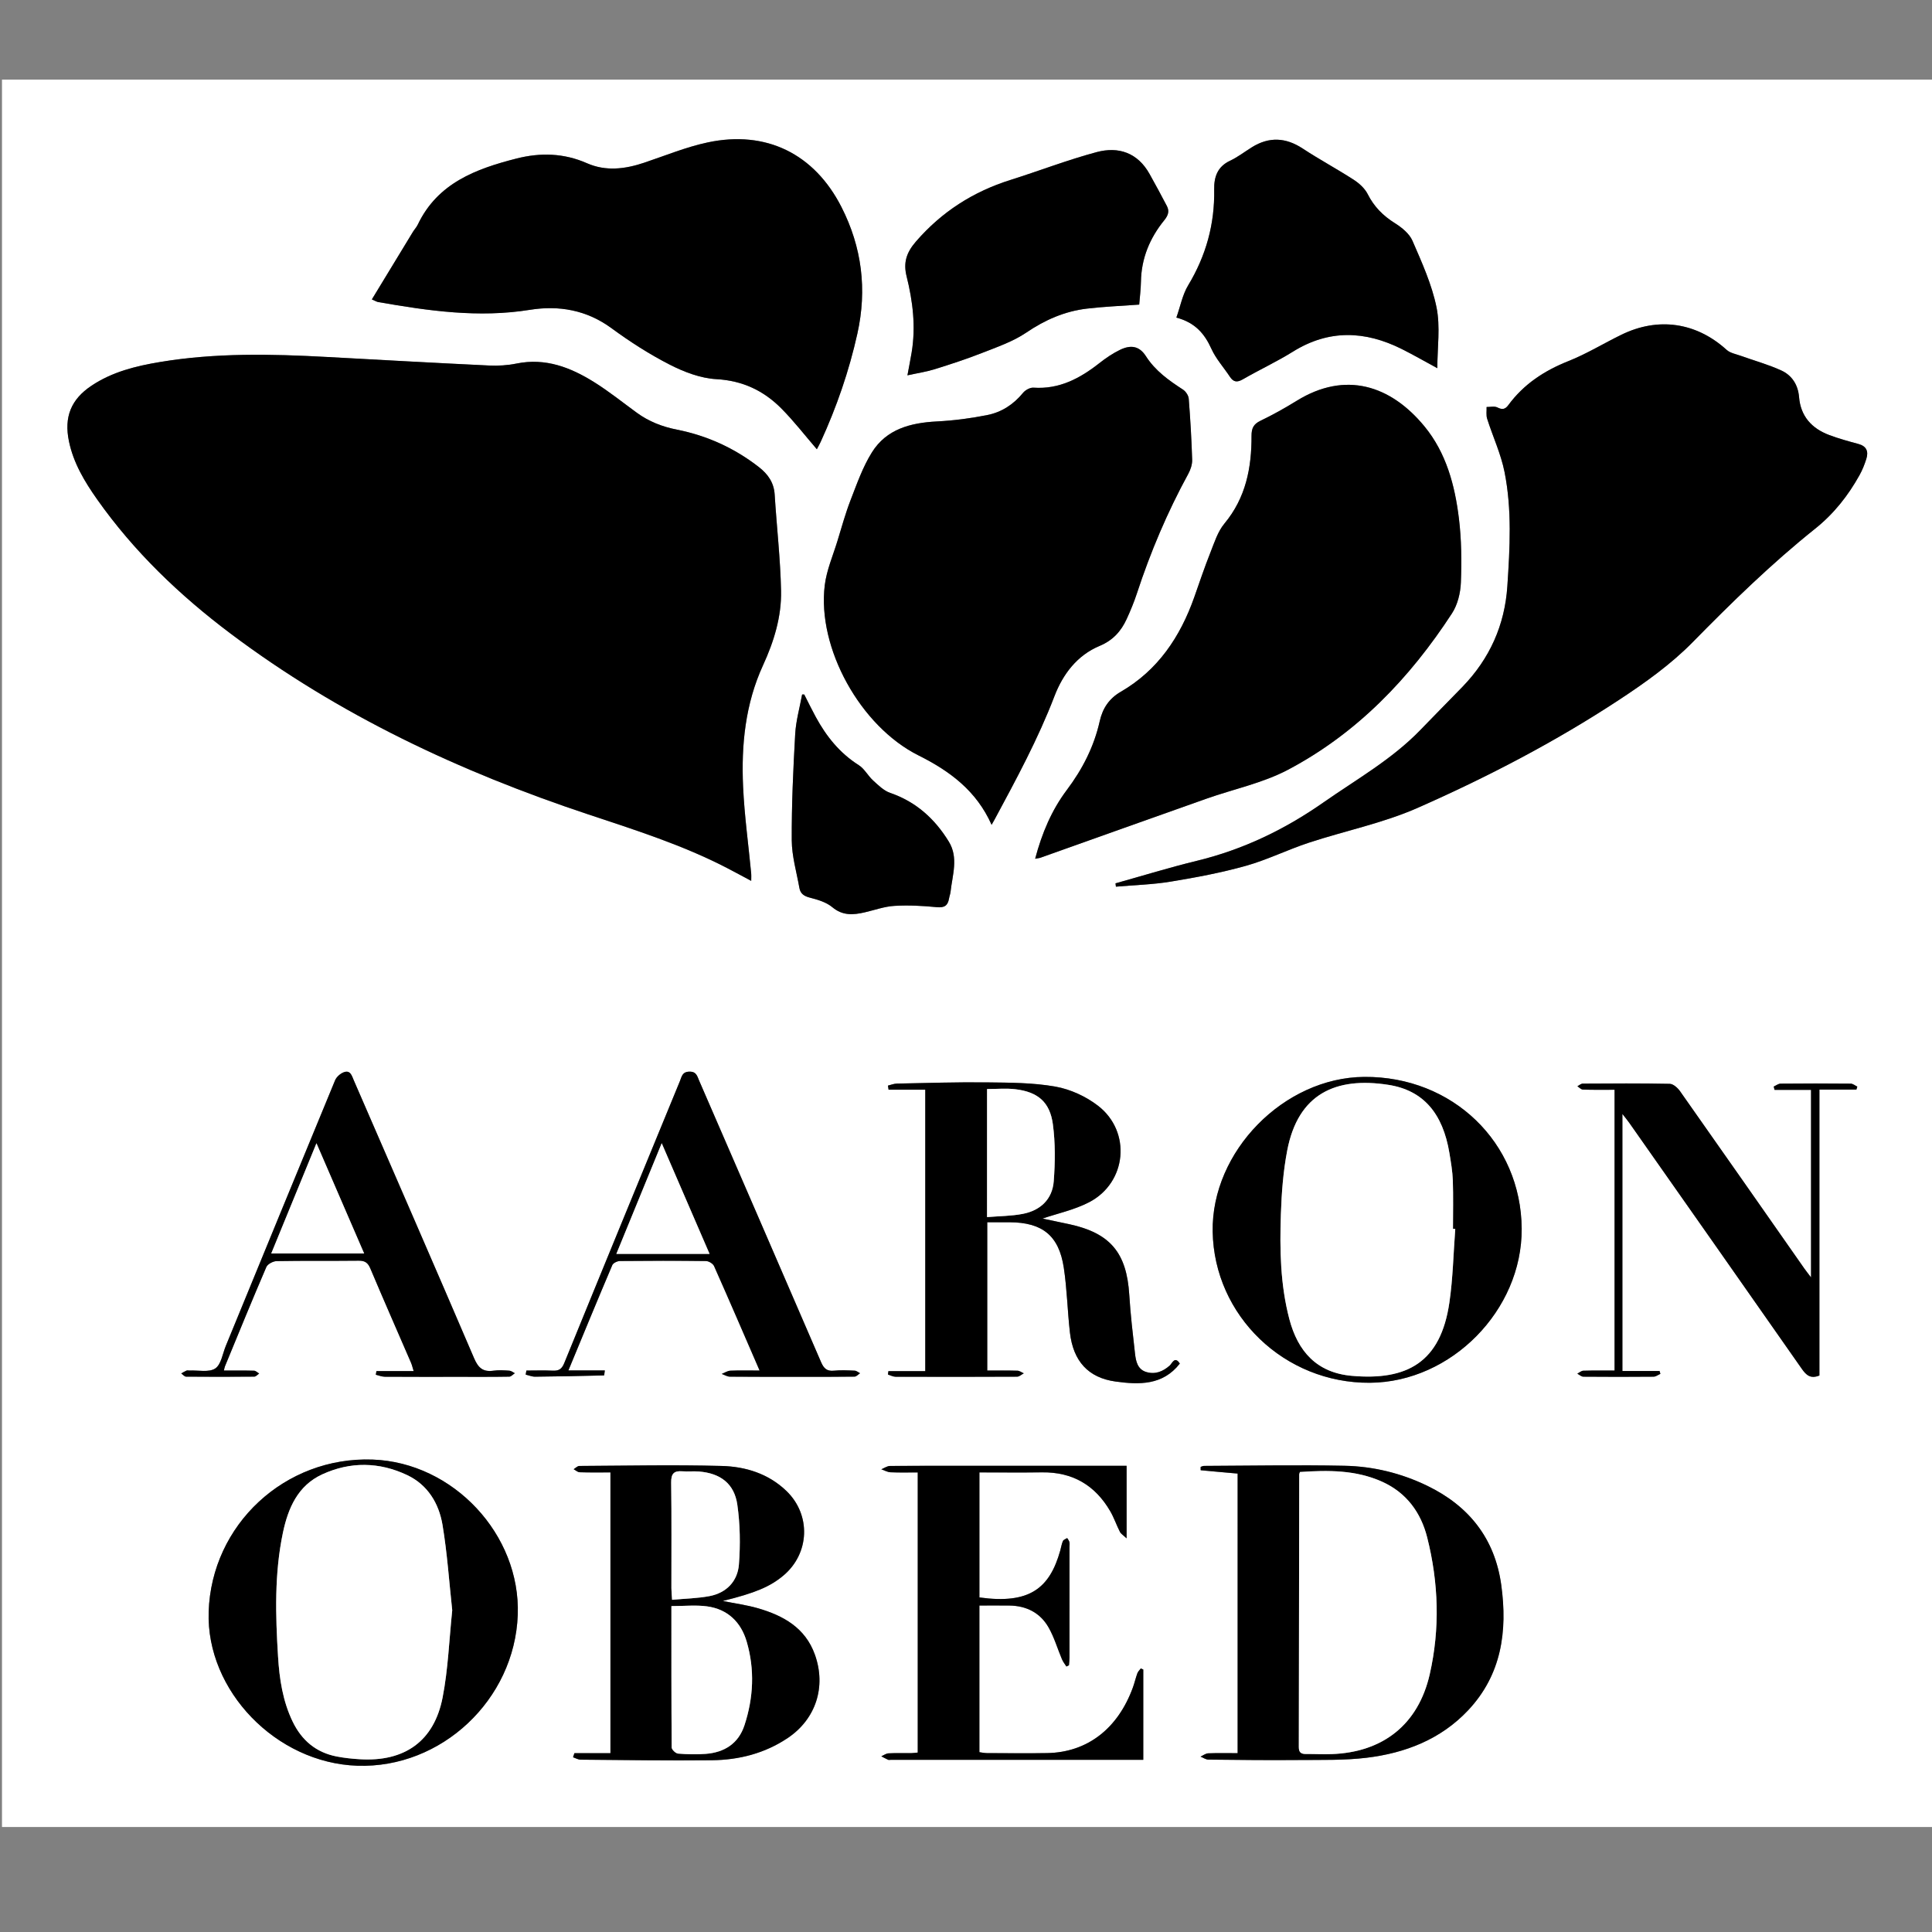 <?xml version="1.0" encoding="utf-8"?>
<!-- Generator: Adobe Illustrator 16.0.0, SVG Export Plug-In . SVG Version: 6.00 Build 0)  -->
<!DOCTYPE svg PUBLIC "-//W3C//DTD SVG 1.1//EN" "http://www.w3.org/Graphics/SVG/1.1/DTD/svg11.dtd">
<svg version="1.1" id="Layer_1" xmlns="http://www.w3.org/2000/svg" xmlns:xlink="http://www.w3.org/1999/xlink" x="0px" y="0px"
	 width="100px" height="100px" viewBox="0 0 100 100" enable-background="new 0 0 100 100" xml:space="preserve">
<rect x="0" y="0" width="100" height="100" fill="#808080" stroke="none"/>
<g>
	<g>
		<path fill-rule="evenodd" clip-rule="evenodd" fill="#FFFFFF" d="M0.103,94.566c0-30.144,0-60.287,0-90.447
			c33.356,0,66.712,0,100.085,0c0,30.132,0,60.281,0,90.447C66.849,94.566,33.493,94.566,0.103,94.566z M38.883,45.594
			c0-0.171,0.009-0.285-0.001-0.396c-0.143-1.491-0.35-2.979-0.418-4.475c-0.099-2.16,0.111-4.285,1.034-6.292
			c0.559-1.216,0.958-2.506,0.931-3.848c-0.035-1.664-0.228-3.324-0.331-4.987c-0.039-0.619-0.353-1.056-0.811-1.413
			c-1.258-0.982-2.684-1.631-4.236-1.94c-0.777-0.155-1.463-0.421-2.092-0.88c-0.729-0.533-1.437-1.101-2.201-1.579
			c-1.222-0.765-2.521-1.27-4.02-0.965c-0.463,0.094-0.952,0.124-1.425,0.102c-2.791-0.134-5.58-0.289-8.369-0.441
			c-2.897-0.159-5.792-0.221-8.668,0.261c-1.249,0.209-2.473,0.511-3.545,1.229c-1.058,0.709-1.419,1.62-1.162,2.868
			c0.232,1.128,0.811,2.091,1.461,3.013c1.906,2.701,4.265,4.959,6.896,6.938c5.615,4.224,11.889,7.16,18.522,9.365
			c2.441,0.812,4.891,1.588,7.184,2.776C38.033,45.137,38.433,45.354,38.883,45.594z M57.738,45.722
			c0.007,0.057,0.015,0.114,0.021,0.172c0.949-0.083,1.908-0.108,2.845-0.263c1.306-0.215,2.613-0.46,3.885-0.817
			c1.108-0.311,2.154-0.833,3.25-1.194c1.874-0.617,3.839-1.013,5.633-1.803c3.614-1.594,7.127-3.421,10.435-5.596
			c1.346-0.885,2.687-1.844,3.809-2.986c2.022-2.06,4.081-4.069,6.334-5.869c0.97-0.775,1.703-1.706,2.296-2.77
			c0.148-0.266,0.264-0.555,0.354-0.845c0.12-0.381,0.015-0.658-0.415-0.773c-0.508-0.137-1.019-0.277-1.511-0.463
			c-0.901-0.34-1.475-0.971-1.556-1.963c-0.053-0.64-0.371-1.126-0.922-1.378c-0.675-0.309-1.399-0.507-2.101-0.759
			c-0.248-0.089-0.542-0.139-0.726-0.306c-1.563-1.419-3.531-1.719-5.448-0.783c-0.918,0.448-1.797,0.989-2.743,1.365
			c-1.25,0.497-2.314,1.195-3.112,2.282c-0.156,0.213-0.311,0.245-0.561,0.117c-0.151-0.077-0.371-0.021-0.561-0.024
			c0.008,0.204-0.029,0.421,0.029,0.608c0.293,0.922,0.713,1.815,0.9,2.755c0.39,1.952,0.277,3.936,0.146,5.91
			c-0.134,2.018-0.916,3.755-2.321,5.209c-0.723,0.747-1.457,1.483-2.178,2.232c-1.472,1.526-3.308,2.557-5.023,3.756
			c-2.009,1.405-4.159,2.438-6.543,3.018C60.539,44.898,59.144,45.33,57.738,45.722z M51.325,42.692
			c0.075-0.134,0.117-0.208,0.158-0.282c1.12-2.083,2.246-4.16,3.096-6.38c0.433-1.13,1.17-2.112,2.335-2.598
			c0.69-0.288,1.113-0.762,1.404-1.397c0.198-0.433,0.381-0.875,0.529-1.327c0.703-2.141,1.577-4.206,2.658-6.184
			c0.118-0.217,0.208-0.486,0.2-0.728c-0.032-1.054-0.094-2.107-0.177-3.159c-0.013-0.167-0.154-0.379-0.299-0.473
			c-0.733-0.475-1.428-0.966-1.917-1.728c-0.335-0.522-0.771-0.604-1.341-0.329c-0.379,0.184-0.736,0.427-1.068,0.688
			c-1.005,0.79-2.076,1.361-3.412,1.27c-0.178-0.012-0.423,0.125-0.542,0.271c-0.486,0.593-1.103,0.996-1.832,1.143
			c-0.864,0.174-1.747,0.289-2.627,0.334c-1.358,0.071-2.606,0.392-3.361,1.601c-0.471,0.753-0.773,1.618-1.097,2.453
			c-0.271,0.696-0.469,1.42-0.688,2.136c-0.232,0.759-0.559,1.508-0.655,2.285c-0.403,3.259,1.849,7.315,4.857,8.814
			C49.159,39.907,50.543,40.931,51.325,42.692z M53.579,44.449c0.155-0.028,0.207-0.031,0.255-0.047
			c2.868-1.02,5.735-2.045,8.606-3.06c1.411-0.499,2.918-0.809,4.226-1.499c3.572-1.887,6.3-4.734,8.489-8.096
			c0.291-0.447,0.439-1.054,0.46-1.595c0.043-1.102,0.032-2.218-0.101-3.311c-0.209-1.722-0.658-3.405-1.786-4.774
			c-1.751-2.126-4.089-2.877-6.605-1.326c-0.608,0.375-1.234,0.727-1.878,1.036c-0.363,0.174-0.467,0.389-0.466,0.782
			c0.006,1.652-0.294,3.206-1.401,4.538c-0.348,0.417-0.524,0.987-0.73,1.507c-0.302,0.759-0.562,1.534-0.833,2.305
			c-0.726,2.054-1.879,3.781-3.804,4.897c-0.608,0.353-0.94,0.862-1.09,1.524c-0.296,1.318-0.894,2.485-1.706,3.564
			C54.433,41.935,53.932,43.12,53.579,44.449z M19.247,15.498c0.193,0.083,0.252,0.122,0.316,0.133
			c2.604,0.457,5.203,0.833,7.865,0.404c1.495-0.241,2.933,0.005,4.221,0.95c0.957,0.702,1.966,1.352,3.021,1.89
			c0.743,0.379,1.592,0.703,2.411,0.749c1.355,0.076,2.441,0.592,3.356,1.511c0.657,0.66,1.229,1.404,1.843,2.116
			c0.047-0.091,0.131-0.235,0.201-0.387c0.825-1.801,1.467-3.663,1.897-5.598c0.508-2.285,0.234-4.473-0.825-6.553
			c-1.403-2.753-3.896-3.986-6.921-3.343c-1.124,0.239-2.204,0.688-3.3,1.054c-0.982,0.329-1.98,0.451-2.946,0.025
			c-1.199-0.529-2.416-0.559-3.648-0.246c-2.101,0.535-4.086,1.267-5.113,3.42c-0.065,0.137-0.176,0.251-0.255,0.382
			C20.672,13.15,19.977,14.296,19.247,15.498z M74.396,19.058c0-1.066,0.162-2.146-0.042-3.152
			c-0.241-1.186-0.759-2.324-1.245-3.445c-0.16-0.37-0.553-0.688-0.913-0.913c-0.612-0.384-1.077-0.853-1.405-1.503
			c-0.149-0.295-0.438-0.557-0.723-0.742c-0.867-0.561-1.781-1.05-2.644-1.618c-0.868-0.57-1.731-0.622-2.625-0.066
			c-0.376,0.234-0.731,0.511-1.129,0.698c-0.655,0.307-0.836,0.838-0.824,1.493c0.032,1.783-0.421,3.422-1.346,4.955
			c-0.295,0.489-0.404,1.089-0.611,1.672c0.979,0.261,1.461,0.839,1.813,1.616c0.234,0.518,0.636,0.96,0.954,1.442
			c0.184,0.279,0.37,0.312,0.673,0.137c0.854-0.493,1.755-0.91,2.591-1.431c1.863-1.161,3.735-1.086,5.635-0.137
			C73.173,18.375,73.772,18.721,74.396,19.058z M58.965,15.766c0.03-0.38,0.083-0.783,0.09-1.186c0.02-1.209,0.459-2.26,1.207-3.181
			c0.203-0.25,0.274-0.468,0.136-0.735c-0.288-0.557-0.59-1.107-0.895-1.656c-0.612-1.102-1.608-1.439-2.742-1.135
			c-1.507,0.404-2.969,0.971-4.459,1.44c-1.931,0.608-3.556,1.646-4.893,3.188c-0.495,0.571-0.66,1.093-0.484,1.799
			c0.324,1.297,0.483,2.611,0.261,3.947c-0.06,0.359-0.132,0.717-0.217,1.179c0.519-0.114,0.971-0.18,1.402-0.314
			c0.826-0.258,1.651-0.525,2.456-0.843c0.783-0.309,1.605-0.588,2.292-1.054c0.972-0.66,1.992-1.107,3.144-1.242
			C57.139,15.87,58.023,15.835,58.965,15.766z M61.067,70.579c-0.261-0.412-0.399-0.008-0.521,0.099
			c-0.36,0.32-0.762,0.475-1.222,0.334c-0.445-0.137-0.531-0.554-0.576-0.945c-0.115-1.015-0.234-2.031-0.298-3.051
			c-0.136-2.172-0.978-3.187-3.091-3.649c-0.504-0.11-1.011-0.213-1.4-0.295c0.764-0.261,1.646-0.446,2.416-0.847
			c1.948-1.013,2.199-3.65,0.457-4.993c-0.624-0.481-1.428-0.852-2.2-0.989c-1.163-0.207-2.369-0.206-3.559-0.22
			c-1.55-0.018-3.102,0.033-4.653,0.063c-0.154,0.003-0.308,0.067-0.461,0.104c0.011,0.071,0.022,0.142,0.033,0.212
			c0.633,0,1.266,0,1.899,0c0,4.88,0,9.684,0,14.568c-0.652,0-1.28,0-1.908,0c-0.008,0.058-0.016,0.116-0.024,0.174
			c0.13,0.04,0.261,0.114,0.392,0.115c2.098,0.007,4.195,0.008,6.294-0.003c0.115-0.001,0.23-0.113,0.346-0.174
			c-0.11-0.047-0.219-0.133-0.329-0.136c-0.522-0.015-1.045-0.007-1.563-0.007c0-2.594,0-5.123,0-7.677
			c0.415,0,0.788-0.001,1.162,0.001c1.689,0.008,2.548,0.688,2.8,2.352c0.168,1.108,0.19,2.238,0.317,3.354
			c0.169,1.476,0.942,2.345,2.368,2.539C58.956,71.674,60.184,71.714,61.067,70.579z M64.06,90.744
			c-0.538,0-1.031-0.012-1.523,0.009c-0.135,0.006-0.266,0.11-0.398,0.171c0.137,0.054,0.273,0.154,0.411,0.155
			c1.568,0.017,3.137,0.033,4.706,0.02c1.157-0.01,2.324,0.022,3.469-0.115c2.006-0.241,3.846-0.951,5.265-2.458
			c1.73-1.84,2.045-4.091,1.716-6.483c-0.331-2.405-1.67-4.091-3.829-5.137c-1.351-0.654-2.8-1.008-4.291-1.037
			c-2.42-0.049-4.842-0.002-7.263,0.007c-0.059,0-0.118,0.033-0.176,0.05c0,0.08-0.004,0.173,0.001,0.174
			c0.627,0.061,1.254,0.115,1.913,0.173C64.06,81.066,64.06,85.867,64.06,90.744z M29.731,90.745
			c-0.022,0.07-0.045,0.141-0.067,0.211c0.131,0.044,0.261,0.124,0.393,0.125c2.267,0.019,4.534,0.054,6.8,0.029
			c1.4-0.016,2.736-0.357,3.917-1.149c1.459-0.979,2.001-2.652,1.409-4.313c-0.498-1.399-1.643-2.029-2.965-2.409
			c-0.568-0.163-1.16-0.242-1.805-0.372c1.681-0.414,2.452-0.74,3.139-1.317c1.36-1.143,1.439-3.139,0.158-4.375
			c-0.933-0.901-2.123-1.266-3.359-1.297c-2.452-0.064-4.908-0.014-7.361,0c-0.099,0.001-0.197,0.11-0.295,0.168
			c0.103,0.056,0.204,0.155,0.309,0.158c0.524,0.017,1.048,0.008,1.595,0.008c0,4.868,0,9.682,0,14.534
			C30.952,90.745,30.341,90.745,29.731,90.745z M78.762,63.597c-0.028-4.466-3.58-7.89-8.148-7.857
			c-4.164,0.03-7.918,3.862-7.846,8.01c0.074,4.354,3.714,7.853,8.139,7.822C75.117,71.542,78.789,67.814,78.762,63.597z
			 M10.8,83.429c-0.131,4.079,3.487,7.824,7.694,7.965c4.356,0.146,8.143-3.413,8.305-7.804c0.153-4.161-3.336-7.895-7.516-8.043
			C14.744,75.386,10.945,78.915,10.8,83.429z M59.176,86.414c-0.044-0.019-0.087-0.037-0.13-0.055
			c-0.061,0.083-0.144,0.159-0.178,0.252c-0.088,0.24-0.144,0.49-0.23,0.73c-0.779,2.142-2.369,3.365-4.441,3.399
			c-1.04,0.018-2.081,0.005-3.121,0.001c-0.128-0.001-0.256-0.03-0.384-0.047c0-2.539,0-5.04,0-7.592
			c0.531,0,1.038-0.005,1.545,0.001c0.887,0.01,1.605,0.373,2.041,1.142c0.29,0.512,0.457,1.094,0.688,1.64
			c0.057,0.134,0.152,0.25,0.23,0.374c0.044-0.022,0.088-0.044,0.132-0.065c0.01-0.132,0.027-0.265,0.027-0.396
			c0.002-1.91,0.001-3.82,0.001-5.731c0-0.085,0.015-0.174-0.006-0.254c-0.019-0.072-0.074-0.136-0.114-0.203
			c-0.076,0.051-0.189,0.084-0.221,0.154c-0.067,0.154-0.091,0.327-0.137,0.49c-0.548,1.954-1.586,2.791-4.185,2.43
			c0-2.14,0-4.281,0-6.472c1.1,0,2.17,0.012,3.241-0.003c1.581-0.022,2.751,0.666,3.535,2.019c0.194,0.337,0.319,0.713,0.497,1.061
			c0.057,0.108,0.183,0.182,0.345,0.336c0-1.33,0-2.517,0-3.755c-0.21,0-0.395,0-0.578,0c-2.456,0-4.912,0-7.368,0
			c-1.433,0-2.866-0.005-4.298,0.008c-0.151,0.002-0.301,0.112-0.452,0.172c0.158,0.055,0.314,0.148,0.474,0.155
			c0.468,0.021,0.939,0.008,1.412,0.008c0,4.884,0,9.684,0,14.5c-0.137,0.013-0.237,0.029-0.336,0.03
			c-0.392,0.004-0.785-0.011-1.177,0.01c-0.126,0.007-0.249,0.1-0.373,0.153c0.116,0.061,0.229,0.126,0.349,0.179
			c0.043,0.019,0.101,0.003,0.152,0.003c4.179,0,8.357,0,12.537,0c0.165,0,0.33,0,0.521,0
			C59.176,89.492,59.176,87.953,59.176,86.414z M83.975,70.963c0-4.458,0-8.828,0-13.306c0.16,0.205,0.264,0.328,0.356,0.46
			c2.978,4.24,5.957,8.479,8.926,12.727c0.229,0.326,0.452,0.541,0.916,0.352c0-4.903,0-9.824,0-14.798c0.669,0,1.292,0,1.914,0
			c0.016-0.052,0.031-0.104,0.047-0.155c-0.112-0.054-0.225-0.152-0.338-0.153c-1.211-0.012-2.422-0.012-3.633,0
			c-0.119,0.001-0.236,0.097-0.354,0.149c0.014,0.058,0.027,0.115,0.041,0.173c0.635,0,1.271,0,1.89,0c0,3.253,0,6.431,0,9.707
			c-0.159-0.21-0.262-0.337-0.355-0.471c-2.141-3.059-4.277-6.119-6.428-9.17c-0.121-0.171-0.348-0.375-0.529-0.379
			c-1.5-0.03-3.002-0.02-4.503-0.011c-0.093,0-0.187,0.089-0.279,0.136c0.096,0.061,0.189,0.17,0.287,0.173
			c0.541,0.018,1.082,0.009,1.638,0.009c0,4.871,0,9.687,0,14.534c-0.563,0-1.091-0.008-1.617,0.008
			c-0.105,0.003-0.208,0.1-0.312,0.153c0.104,0.055,0.209,0.155,0.314,0.156c1.211,0.011,2.422,0.011,3.633,0
			c0.118-0.001,0.235-0.095,0.353-0.146c-0.014-0.05-0.027-0.1-0.041-0.148C85.275,70.963,84.652,70.963,83.975,70.963z
			 M11.589,70.94c0.023-0.096,0.03-0.162,0.054-0.221c0.708-1.716,1.408-3.435,2.142-5.14c0.066-0.154,0.35-0.303,0.535-0.307
			c1.415-0.025,2.831-0.005,4.247-0.021c0.323-0.004,0.477,0.108,0.602,0.405c0.688,1.631,1.402,3.251,2.104,4.876
			c0.051,0.117,0.078,0.245,0.137,0.433c-0.682,0-1.304,0-1.926,0c-0.011,0.063-0.022,0.126-0.033,0.188
			c0.154,0.036,0.307,0.103,0.461,0.104c1.279,0.009,2.559,0.005,3.837,0.005c0.87,0,1.74,0.006,2.61-0.009
			c0.097-0.001,0.192-0.115,0.288-0.177c-0.093-0.046-0.185-0.125-0.281-0.132c-0.272-0.019-0.55-0.039-0.817,0
			c-0.536,0.078-0.791-0.13-1.008-0.638c-2.057-4.805-4.147-9.595-6.229-14.389c-0.1-0.23-0.171-0.543-0.511-0.422
			c-0.182,0.065-0.385,0.243-0.458,0.419c-1.894,4.578-3.772,9.162-5.655,13.744c-0.167,0.408-0.242,0.971-0.55,1.173
			c-0.327,0.215-0.88,0.085-1.335,0.105c-0.051,0.002-0.109-0.015-0.152,0.004C9.557,70.982,9.47,71.04,9.38,71.09
			c0.083,0.058,0.167,0.165,0.251,0.166c1.177,0.011,2.354,0.01,3.53-0.001c0.085-0.001,0.169-0.104,0.253-0.161
			c-0.088-0.051-0.176-0.145-0.266-0.146C12.639,70.933,12.129,70.94,11.589,70.94z M39.317,70.939c-0.563,0-1.04-0.014-1.516,0.008
			c-0.151,0.008-0.297,0.109-0.446,0.168c0.143,0.05,0.284,0.141,0.427,0.142c1.245,0.012,2.49,0.007,3.735,0.007
			c0.904,0,1.808,0.005,2.712-0.009c0.096-0.001,0.191-0.114,0.286-0.176c-0.092-0.046-0.182-0.129-0.276-0.133
			c-0.357-0.016-0.719-0.036-1.073,0.001c-0.374,0.04-0.532-0.125-0.671-0.447c-2.097-4.861-4.205-9.718-6.313-14.574
			c-0.097-0.224-0.136-0.466-0.504-0.457c-0.369,0.01-0.393,0.258-0.485,0.483c-2,4.865-4.003,9.728-5.988,14.599
			c-0.128,0.315-0.282,0.408-0.594,0.395c-0.455-0.021-0.911-0.006-1.366-0.006c-0.013,0.07-0.025,0.14-0.038,0.21
			c0.164,0.038,0.328,0.11,0.491,0.108c1.189-0.011,2.377-0.037,3.566-0.066c0.011-0.001,0.019-0.12,0.04-0.259
			c-0.623,0-1.219,0-1.885,0c0.778-1.879,1.515-3.67,2.273-5.453c0.047-0.109,0.261-0.208,0.397-0.21
			c1.484-0.015,2.968-0.017,4.451,0.002c0.144,0.002,0.361,0.132,0.417,0.258C37.746,67.3,38.511,69.08,39.317,70.939z
			 M41.627,35.946c-0.037,0-0.073,0.001-0.109,0.001c-0.124,0.682-0.32,1.359-0.358,2.045c-0.103,1.833-0.188,3.671-0.178,5.506
			c0.005,0.821,0.25,1.642,0.395,2.461c0.053,0.298,0.24,0.426,0.547,0.504c0.405,0.103,0.848,0.235,1.158,0.494
			c0.536,0.448,1.083,0.403,1.677,0.266c0.512-0.118,1.021-0.305,1.539-0.335c0.727-0.043,1.464-0.004,2.189,0.067
			c0.397,0.039,0.573-0.082,0.635-0.447c0.02-0.118,0.066-0.231,0.079-0.349c0.095-0.87,0.42-1.763-0.089-2.595
			c-0.721-1.18-1.696-2.065-3.039-2.525c-0.327-0.112-0.609-0.393-0.876-0.636c-0.27-0.246-0.451-0.611-0.749-0.8
			c-0.984-0.624-1.676-1.487-2.221-2.489C42.017,36.73,41.826,36.336,41.627,35.946z"/>
		<path fill-rule="evenodd" clip-rule="evenodd" d="M38.883,45.594c-0.45-0.24-0.85-0.458-1.253-0.667
			c-2.293-1.188-4.742-1.964-7.184-2.776c-6.634-2.205-12.907-5.142-18.522-9.365c-2.63-1.979-4.989-4.236-6.896-6.938
			c-0.65-0.922-1.229-1.885-1.461-3.013c-0.257-1.248,0.104-2.159,1.162-2.868c1.072-0.719,2.296-1.021,3.545-1.229
			c2.876-0.481,5.771-0.419,8.668-0.261c2.79,0.153,5.579,0.308,8.369,0.441c0.473,0.022,0.962-0.007,1.425-0.102
			c1.498-0.305,2.798,0.2,4.02,0.965c0.764,0.478,1.471,1.046,2.201,1.579c0.629,0.459,1.315,0.726,2.092,0.88
			c1.553,0.309,2.979,0.958,4.236,1.94c0.458,0.357,0.772,0.794,0.811,1.413c0.104,1.663,0.296,3.324,0.331,4.987
			c0.028,1.342-0.372,2.632-0.931,3.848c-0.922,2.008-1.132,4.133-1.034,6.292c0.068,1.495,0.276,2.983,0.418,4.475
			C38.892,45.31,38.883,45.423,38.883,45.594z"/>
		<path fill-rule="evenodd" clip-rule="evenodd" d="M57.738,45.722c1.405-0.393,2.801-0.824,4.218-1.168
			c2.384-0.58,4.534-1.613,6.543-3.018c1.716-1.2,3.552-2.23,5.023-3.756c0.721-0.749,1.455-1.485,2.178-2.232
			c1.405-1.454,2.188-3.191,2.321-5.209c0.131-1.975,0.243-3.958-0.146-5.91c-0.188-0.94-0.607-1.833-0.9-2.755
			c-0.059-0.187-0.021-0.405-0.029-0.608c0.189,0.003,0.409-0.053,0.561,0.024c0.25,0.128,0.404,0.096,0.561-0.117
			c0.798-1.087,1.862-1.785,3.112-2.282c0.946-0.376,1.825-0.917,2.743-1.365c1.917-0.936,3.885-0.636,5.448,0.783
			c0.184,0.167,0.478,0.216,0.726,0.306c0.701,0.252,1.426,0.45,2.101,0.759c0.551,0.252,0.869,0.738,0.922,1.378
			c0.081,0.992,0.654,1.623,1.556,1.963c0.492,0.186,1.003,0.326,1.511,0.463c0.43,0.115,0.535,0.393,0.415,0.773
			c-0.091,0.291-0.206,0.58-0.354,0.845c-0.593,1.064-1.326,1.995-2.296,2.77c-2.253,1.8-4.312,3.81-6.334,5.869
			c-1.122,1.143-2.463,2.102-3.809,2.986c-3.308,2.175-6.82,4.002-10.435,5.596c-1.794,0.791-3.759,1.186-5.633,1.803
			c-1.096,0.361-2.142,0.883-3.25,1.194c-1.271,0.357-2.579,0.602-3.885,0.817c-0.937,0.155-1.896,0.18-2.845,0.263
			C57.753,45.836,57.745,45.779,57.738,45.722z"/>
		<path fill-rule="evenodd" clip-rule="evenodd" d="M51.325,42.692c-0.782-1.761-2.166-2.785-3.778-3.589
			c-3.008-1.5-5.26-5.555-4.857-8.814c0.096-0.777,0.423-1.526,0.655-2.285c0.219-0.715,0.417-1.439,0.688-2.136
			c0.324-0.835,0.626-1.7,1.097-2.453c0.755-1.209,2.003-1.53,3.361-1.601c0.88-0.046,1.763-0.161,2.627-0.334
			c0.729-0.147,1.346-0.549,1.832-1.143c0.119-0.146,0.364-0.283,0.542-0.271c1.336,0.092,2.407-0.48,3.412-1.27
			c0.332-0.261,0.689-0.505,1.068-0.688c0.57-0.276,1.006-0.194,1.341,0.329c0.489,0.761,1.184,1.252,1.917,1.728
			c0.145,0.094,0.286,0.305,0.299,0.473c0.083,1.051,0.145,2.105,0.177,3.159c0.008,0.242-0.082,0.511-0.2,0.728
			c-1.081,1.978-1.955,4.043-2.658,6.184c-0.148,0.452-0.331,0.895-0.529,1.327c-0.291,0.636-0.714,1.109-1.404,1.397
			c-1.165,0.486-1.902,1.468-2.335,2.598c-0.85,2.22-1.976,4.296-3.096,6.38C51.442,42.485,51.4,42.558,51.325,42.692z"/>
		<path fill-rule="evenodd" clip-rule="evenodd" d="M53.579,44.449c0.353-1.329,0.854-2.515,1.636-3.555
			c0.813-1.08,1.41-2.246,1.706-3.564c0.149-0.662,0.481-1.172,1.09-1.524c1.925-1.116,3.078-2.843,3.804-4.897
			c0.271-0.771,0.531-1.545,0.833-2.305c0.206-0.52,0.383-1.09,0.73-1.507c1.107-1.332,1.407-2.885,1.401-4.538
			c-0.001-0.393,0.103-0.607,0.466-0.782c0.644-0.309,1.27-0.661,1.878-1.036c2.517-1.551,4.854-0.801,6.605,1.326
			c1.128,1.369,1.577,3.052,1.786,4.774c0.133,1.093,0.144,2.209,0.101,3.311c-0.021,0.541-0.169,1.148-0.46,1.595
			c-2.189,3.362-4.917,6.209-8.489,8.096c-1.308,0.69-2.814,1-4.226,1.499c-2.871,1.015-5.738,2.04-8.606,3.06
			C53.786,44.418,53.734,44.421,53.579,44.449z"/>
		<path fill-rule="evenodd" clip-rule="evenodd" d="M19.247,15.498c0.73-1.202,1.425-2.347,2.123-3.491
			c0.08-0.131,0.19-0.245,0.255-0.382c1.027-2.153,3.013-2.885,5.113-3.42c1.232-0.313,2.449-0.283,3.648,0.246
			c0.966,0.425,1.963,0.304,2.946-0.025c1.096-0.367,2.176-0.815,3.3-1.054c3.024-0.644,5.518,0.589,6.921,3.343
			c1.06,2.08,1.333,4.268,0.825,6.553c-0.43,1.935-1.072,3.797-1.897,5.598c-0.069,0.152-0.153,0.296-0.201,0.387
			c-0.614-0.712-1.187-1.456-1.843-2.116c-0.915-0.919-2.001-1.436-3.356-1.511c-0.818-0.046-1.667-0.369-2.411-0.749
			c-1.055-0.539-2.064-1.188-3.021-1.89c-1.288-0.945-2.726-1.19-4.221-0.95c-2.662,0.428-5.26,0.052-7.865-0.404
			C19.5,15.619,19.44,15.58,19.247,15.498z"/>
		<path fill-rule="evenodd" clip-rule="evenodd" d="M74.396,19.058c-0.623-0.337-1.223-0.683-1.841-0.992
			c-1.899-0.949-3.771-1.024-5.635,0.137c-0.836,0.521-1.737,0.938-2.591,1.431c-0.303,0.175-0.489,0.142-0.673-0.137
			c-0.318-0.482-0.72-0.924-0.954-1.442c-0.353-0.777-0.835-1.355-1.813-1.616c0.207-0.583,0.316-1.183,0.611-1.672
			c0.925-1.533,1.378-3.172,1.346-4.955c-0.012-0.655,0.169-1.186,0.824-1.493c0.397-0.187,0.753-0.464,1.129-0.698
			c0.894-0.556,1.757-0.504,2.625,0.066c0.862,0.567,1.776,1.057,2.644,1.618c0.285,0.185,0.573,0.446,0.723,0.742
			c0.328,0.65,0.793,1.119,1.405,1.503c0.36,0.225,0.753,0.542,0.913,0.913c0.486,1.121,1.004,2.259,1.245,3.445
			C74.558,16.912,74.396,17.992,74.396,19.058z"/>
		<path fill-rule="evenodd" clip-rule="evenodd" d="M58.965,15.766c-0.941,0.07-1.826,0.104-2.702,0.208
			c-1.151,0.135-2.172,0.583-3.144,1.242c-0.687,0.466-1.509,0.746-2.292,1.054c-0.805,0.317-1.63,0.585-2.456,0.843
			c-0.431,0.134-0.883,0.2-1.402,0.314c0.085-0.461,0.157-0.819,0.217-1.179c0.222-1.336,0.063-2.65-0.261-3.947
			c-0.176-0.706-0.011-1.228,0.484-1.799c1.337-1.542,2.961-2.58,4.893-3.188c1.49-0.47,2.952-1.036,4.459-1.44
			c1.134-0.305,2.13,0.033,2.742,1.135c0.305,0.548,0.606,1.099,0.895,1.656c0.139,0.267,0.067,0.485-0.136,0.735
			c-0.748,0.921-1.188,1.972-1.207,3.181C59.048,14.983,58.995,15.386,58.965,15.766z"/>
		<path fill-rule="evenodd" clip-rule="evenodd" d="M61.067,70.579c-0.884,1.135-2.111,1.095-3.32,0.93
			c-1.426-0.194-2.199-1.063-2.368-2.539c-0.127-1.116-0.149-2.246-0.317-3.354c-0.252-1.663-1.11-2.344-2.8-2.352
			c-0.374-0.002-0.747-0.001-1.162-0.001c0,2.554,0,5.083,0,7.677c0.518,0,1.04-0.008,1.563,0.007
			c0.11,0.003,0.219,0.089,0.329,0.136c-0.115,0.061-0.23,0.173-0.346,0.174c-2.099,0.011-4.196,0.01-6.294,0.003
			c-0.131-0.001-0.261-0.075-0.392-0.115c0.008-0.058,0.016-0.116,0.024-0.174c0.628,0,1.256,0,1.908,0c0-4.885,0-9.688,0-14.568
			c-0.633,0-1.266,0-1.899,0c-0.011-0.07-0.022-0.141-0.033-0.212c0.154-0.036,0.307-0.101,0.461-0.104
			c1.551-0.03,3.103-0.081,4.653-0.063c1.189,0.014,2.396,0.013,3.559,0.22c0.772,0.138,1.576,0.508,2.2,0.989
			c1.742,1.343,1.491,3.98-0.457,4.993c-0.771,0.4-1.652,0.586-2.416,0.847c0.39,0.082,0.896,0.185,1.4,0.295
			c2.113,0.463,2.955,1.478,3.091,3.649c0.063,1.02,0.183,2.036,0.298,3.051c0.045,0.392,0.131,0.809,0.576,0.945
			c0.46,0.141,0.861-0.014,1.222-0.334C60.668,70.571,60.807,70.167,61.067,70.579z M51.09,56.368c0,2.237,0,4.392,0,6.63
			c0.644-0.054,1.259-0.053,1.852-0.168c0.91-0.177,1.528-0.757,1.6-1.689c0.074-0.976,0.085-1.976-0.044-2.943
			c-0.154-1.159-0.783-1.682-1.944-1.819C52.085,56.322,51.605,56.368,51.09,56.368z"/>
		<path fill-rule="evenodd" clip-rule="evenodd" d="M64.06,90.744c0-4.877,0-9.678,0-14.473c-0.659-0.058-1.286-0.112-1.913-0.173
			c-0.005-0.001-0.001-0.094-0.001-0.174c0.058-0.017,0.117-0.05,0.176-0.05c2.421-0.009,4.843-0.056,7.263-0.007
			c1.491,0.029,2.94,0.383,4.291,1.037c2.159,1.046,3.498,2.731,3.829,5.137c0.329,2.393,0.015,4.644-1.716,6.483
			c-1.419,1.507-3.259,2.217-5.265,2.458c-1.145,0.138-2.312,0.105-3.469,0.115c-1.569,0.014-3.138-0.003-4.706-0.02
			c-0.138-0.001-0.274-0.102-0.411-0.155c0.133-0.061,0.264-0.165,0.398-0.171C63.028,90.732,63.521,90.744,64.06,90.744z
			 M67.284,76.191c-0.027,0.091-0.037,0.107-0.037,0.123c-0.006,4.705-0.01,9.41-0.021,14.115c-0.001,0.273,0.115,0.359,0.365,0.357
			c0.443-0.004,0.887,0.021,1.33,0.005c2.659-0.09,4.487-1.534,5.079-4.124c0.539-2.361,0.462-4.742-0.129-7.087
			c-0.326-1.293-1.071-2.314-2.326-2.884C70.183,76.08,68.744,76.092,67.284,76.191z"/>
		<path fill-rule="evenodd" clip-rule="evenodd" d="M29.731,90.745c0.61,0,1.221,0,1.864,0c0-4.853,0-9.666,0-14.534
			c-0.546,0-1.071,0.009-1.595-0.008c-0.104-0.003-0.206-0.103-0.309-0.158c0.098-0.058,0.197-0.167,0.295-0.168
			c2.454-0.014,4.909-0.064,7.361,0c1.237,0.031,2.426,0.396,3.359,1.297c1.281,1.236,1.203,3.232-0.158,4.375
			c-0.687,0.577-1.458,0.903-3.139,1.317c0.645,0.13,1.237,0.209,1.805,0.372c1.322,0.38,2.467,1.01,2.965,2.409
			c0.592,1.661,0.05,3.335-1.409,4.313c-1.181,0.792-2.516,1.134-3.917,1.149c-2.266,0.024-4.533-0.011-6.8-0.029
			c-0.131-0.001-0.262-0.081-0.393-0.125C29.686,90.886,29.708,90.815,29.731,90.745z M34.752,83.131
			c0,2.478-0.004,4.897,0.015,7.318c0.001,0.111,0.207,0.307,0.33,0.317c0.474,0.039,0.956,0.05,1.43,0.014
			c0.968-0.073,1.697-0.534,2.007-1.481c0.467-1.424,0.538-2.882,0.116-4.326c-0.296-1.012-0.987-1.684-2.054-1.828
			C36.013,83.066,35.412,83.131,34.752,83.131z M34.787,82.806c0.672-0.063,1.316-0.074,1.939-0.192
			c0.882-0.169,1.454-0.775,1.52-1.642c0.078-1.022,0.062-2.073-0.083-3.088c-0.155-1.091-0.877-1.629-1.979-1.718
			c-0.288-0.023-0.58,0.011-0.867-0.012c-0.438-0.035-0.584,0.126-0.578,0.581c0.026,1.822,0.01,3.645,0.012,5.468
			C34.751,82.368,34.77,82.533,34.787,82.806z"/>
		<path fill-rule="evenodd" clip-rule="evenodd" d="M78.762,63.597c0.027,4.218-3.645,7.945-7.855,7.975
			c-4.425,0.03-8.064-3.468-8.139-7.822c-0.072-4.147,3.682-7.979,7.846-8.01C75.182,55.707,78.733,59.131,78.762,63.597z
			 M75.324,63.61c-0.039-0.002-0.079-0.004-0.118-0.006c0-0.834,0.021-1.67-0.008-2.504c-0.017-0.475-0.1-0.948-0.177-1.418
			c-0.34-2.055-1.352-3.247-3.154-3.529c-2.727-0.427-4.679,0.458-5.241,3.397c-0.207,1.08-0.291,2.193-0.328,3.296
			c-0.063,1.822-0.03,3.646,0.438,5.43c0.44,1.677,1.427,2.777,3.23,2.937c2.87,0.255,4.602-0.7,5.053-3.788
			C75.204,66.165,75.228,64.883,75.324,63.61z"/>
		<path fill-rule="evenodd" clip-rule="evenodd" d="M10.8,83.429c0.145-4.514,3.944-8.043,8.483-7.882
			c4.18,0.148,7.669,3.882,7.516,8.043c-0.162,4.391-3.949,7.949-8.305,7.804C14.287,91.253,10.669,87.508,10.8,83.429z
			 M23.407,83.349c-0.159-1.456-0.257-2.952-0.504-4.424c-0.186-1.107-0.762-2.068-1.827-2.573
			c-1.445-0.686-2.942-0.708-4.397-0.039c-1.265,0.581-1.767,1.747-2.035,3.017c-0.446,2.12-0.385,4.269-0.253,6.414
			c0.071,1.159,0.243,2.304,0.757,3.368c0.467,0.966,1.208,1.594,2.269,1.802c0.399,0.078,0.808,0.12,1.214,0.145
			c2.313,0.139,3.838-0.936,4.278-3.199C23.194,86.396,23.246,84.89,23.407,83.349z"/>
		<path fill-rule="evenodd" clip-rule="evenodd" d="M59.176,86.414c0,1.539,0,3.078,0,4.673c-0.191,0-0.356,0-0.521,0
			c-4.18,0-8.358,0-12.537,0c-0.051,0-0.109,0.016-0.152-0.003c-0.12-0.053-0.233-0.118-0.349-0.179
			c0.125-0.054,0.247-0.146,0.373-0.153c0.392-0.021,0.785-0.006,1.177-0.01c0.1-0.001,0.199-0.018,0.336-0.03
			c0-4.816,0-9.616,0-14.5c-0.473,0-0.944,0.013-1.412-0.008c-0.16-0.007-0.316-0.101-0.474-0.155c0.15-0.06,0.301-0.17,0.452-0.172
			c1.433-0.013,2.866-0.008,4.298-0.008c2.456,0,4.912,0,7.368,0c0.184,0,0.368,0,0.578,0c0,1.238,0,2.425,0,3.755
			c-0.162-0.154-0.288-0.228-0.345-0.336c-0.178-0.348-0.303-0.724-0.497-1.061c-0.784-1.353-1.954-2.041-3.535-2.019
			c-1.071,0.015-2.142,0.003-3.241,0.003c0,2.19,0,4.332,0,6.472c2.599,0.361,3.637-0.476,4.185-2.43
			c0.046-0.163,0.069-0.336,0.137-0.49c0.031-0.07,0.145-0.104,0.221-0.154c0.04,0.067,0.096,0.131,0.114,0.203
			c0.021,0.08,0.006,0.169,0.006,0.254c0,1.911,0.001,3.821-0.001,5.731c0,0.132-0.018,0.265-0.027,0.396
			c-0.044,0.021-0.088,0.043-0.132,0.065c-0.078-0.124-0.174-0.24-0.23-0.374c-0.231-0.546-0.398-1.128-0.688-1.64
			c-0.436-0.769-1.154-1.132-2.041-1.142c-0.507-0.006-1.014-0.001-1.545-0.001c0,2.552,0,5.053,0,7.592
			c0.128,0.017,0.256,0.046,0.384,0.047c1.04,0.004,2.081,0.017,3.121-0.001c2.072-0.034,3.662-1.258,4.441-3.399
			c0.087-0.24,0.143-0.49,0.23-0.73c0.034-0.093,0.117-0.169,0.178-0.252C59.089,86.377,59.132,86.396,59.176,86.414z"/>
		<path fill-rule="evenodd" clip-rule="evenodd" d="M83.975,70.963c0.678,0,1.301,0,1.925,0c0.014,0.049,0.027,0.099,0.041,0.148
			c-0.117,0.051-0.234,0.145-0.353,0.146c-1.211,0.011-2.422,0.011-3.633,0c-0.105-0.001-0.21-0.102-0.314-0.156
			c0.104-0.054,0.206-0.15,0.312-0.153c0.526-0.016,1.054-0.008,1.617-0.008c0-4.848,0-9.663,0-14.534
			c-0.556,0-1.097,0.009-1.638-0.009c-0.098-0.003-0.191-0.112-0.287-0.173c0.093-0.047,0.187-0.136,0.279-0.136
			c1.501-0.009,3.003-0.02,4.503,0.011c0.182,0.004,0.408,0.208,0.529,0.379c2.15,3.051,4.287,6.111,6.428,9.17
			c0.094,0.134,0.196,0.261,0.355,0.471c0-3.276,0-6.454,0-9.707c-0.619,0-1.255,0-1.89,0c-0.014-0.058-0.027-0.115-0.041-0.173
			c0.118-0.053,0.235-0.148,0.354-0.149c1.211-0.012,2.422-0.012,3.633,0c0.113,0.001,0.226,0.1,0.338,0.153
			c-0.016,0.052-0.031,0.104-0.047,0.155c-0.622,0-1.245,0-1.914,0c0,4.974,0,9.895,0,14.798c-0.464,0.189-0.688-0.025-0.916-0.352
			c-2.969-4.247-5.948-8.486-8.926-12.727c-0.093-0.132-0.196-0.255-0.356-0.46C83.975,62.135,83.975,66.505,83.975,70.963z"/>
		<path fill-rule="evenodd" clip-rule="evenodd" d="M11.589,70.94c0.54,0,1.05-0.008,1.56,0.007c0.09,0.002,0.177,0.096,0.266,0.146
			c-0.084,0.057-0.168,0.16-0.253,0.161c-1.177,0.011-2.354,0.012-3.53,0.001c-0.084-0.001-0.167-0.108-0.251-0.166
			c0.09-0.05,0.177-0.107,0.271-0.146c0.043-0.019,0.101-0.002,0.152-0.004c0.455-0.021,1.008,0.109,1.335-0.105
			c0.308-0.202,0.382-0.765,0.55-1.173c1.883-4.582,3.761-9.166,5.655-13.744c0.073-0.176,0.276-0.354,0.458-0.419
			c0.339-0.121,0.411,0.191,0.511,0.422c2.081,4.794,4.171,9.584,6.229,14.389c0.217,0.508,0.473,0.716,1.008,0.638
			c0.267-0.039,0.545-0.019,0.817,0c0.096,0.007,0.188,0.086,0.281,0.132c-0.096,0.062-0.191,0.176-0.288,0.177
			c-0.87,0.015-1.74,0.009-2.61,0.009c-1.279,0-2.558,0.004-3.837-0.005c-0.154-0.001-0.308-0.067-0.461-0.104
			c0.011-0.063,0.022-0.126,0.033-0.188c0.622,0,1.244,0,1.926,0c-0.059-0.188-0.086-0.315-0.137-0.433
			c-0.702-1.625-1.416-3.245-2.104-4.876c-0.125-0.297-0.279-0.409-0.602-0.405c-1.416,0.016-2.832-0.005-4.247,0.021
			c-0.186,0.004-0.469,0.152-0.535,0.307c-0.734,1.705-1.434,3.424-2.142,5.14C11.619,70.778,11.612,70.845,11.589,70.94z
			 M16.38,59.174c-0.813,1.982-1.57,3.827-2.34,5.705c1.625,0,3.19,0,4.807,0C18.03,62.99,17.236,61.153,16.38,59.174z"/>
		<path fill-rule="evenodd" clip-rule="evenodd" d="M39.317,70.939c-0.806-1.859-1.571-3.64-2.358-5.41
			c-0.056-0.126-0.273-0.256-0.417-0.258c-1.483-0.019-2.967-0.017-4.451-0.002c-0.137,0.002-0.351,0.101-0.397,0.21
			c-0.758,1.783-1.495,3.574-2.273,5.453c0.666,0,1.263,0,1.885,0c-0.021,0.139-0.029,0.258-0.04,0.259
			c-1.188,0.029-2.377,0.056-3.566,0.066c-0.163,0.002-0.327-0.07-0.491-0.108c0.013-0.07,0.025-0.14,0.038-0.21
			c0.455,0,0.911-0.016,1.366,0.006c0.313,0.014,0.466-0.079,0.594-0.395c1.984-4.871,3.988-9.733,5.988-14.599
			c0.092-0.226,0.116-0.474,0.485-0.483c0.368-0.009,0.407,0.233,0.504,0.457c2.107,4.856,4.216,9.713,6.313,14.574
			c0.139,0.322,0.297,0.487,0.671,0.447c0.354-0.037,0.716-0.017,1.073-0.001c0.094,0.004,0.184,0.087,0.276,0.133
			c-0.095,0.062-0.19,0.175-0.286,0.176c-0.904,0.014-1.808,0.009-2.712,0.009c-1.245,0-2.49,0.005-3.735-0.007
			c-0.143-0.001-0.285-0.092-0.427-0.142c0.149-0.059,0.295-0.16,0.446-0.168C38.277,70.926,38.754,70.939,39.317,70.939z
			 M36.726,64.9c-0.831-1.922-1.632-3.774-2.476-5.727c-0.805,1.965-1.568,3.825-2.347,5.727C33.527,64.9,35.076,64.9,36.726,64.9z"
			/>
		<path fill-rule="evenodd" clip-rule="evenodd" d="M41.627,35.946c0.199,0.39,0.39,0.784,0.599,1.168
			c0.545,1.002,1.237,1.866,2.221,2.489c0.298,0.189,0.479,0.555,0.749,0.8c0.267,0.243,0.549,0.523,0.876,0.636
			c1.343,0.46,2.317,1.346,3.039,2.525c0.509,0.832,0.184,1.725,0.089,2.595c-0.013,0.117-0.059,0.231-0.079,0.349
			c-0.062,0.366-0.238,0.486-0.635,0.447c-0.726-0.072-1.463-0.11-2.189-0.067c-0.518,0.031-1.026,0.217-1.539,0.335
			c-0.594,0.137-1.141,0.182-1.677-0.266c-0.31-0.259-0.753-0.391-1.158-0.494c-0.307-0.078-0.494-0.206-0.547-0.504
			c-0.145-0.82-0.39-1.64-0.395-2.461c-0.01-1.835,0.075-3.673,0.178-5.506c0.039-0.686,0.234-1.363,0.358-2.045
			C41.554,35.947,41.59,35.947,41.627,35.946z"/>
		<path fill-rule="evenodd" clip-rule="evenodd" fill="#FFFFFF" d="M51.09,56.368c0.516,0,0.995-0.046,1.463,0.01
			c1.161,0.138,1.79,0.66,1.944,1.819c0.129,0.968,0.118,1.968,0.044,2.943c-0.071,0.933-0.689,1.513-1.6,1.689
			c-0.593,0.115-1.208,0.114-1.852,0.168C51.09,60.76,51.09,58.605,51.09,56.368z"/>
		<path fill-rule="evenodd" clip-rule="evenodd" fill="#FFFFFF" d="M67.284,76.191c1.46-0.1,2.898-0.111,4.262,0.506
			c1.255,0.569,2,1.591,2.326,2.884c0.591,2.345,0.668,4.726,0.129,7.087c-0.592,2.59-2.42,4.034-5.079,4.124
			c-0.443,0.016-0.887-0.009-1.33-0.005c-0.25,0.002-0.366-0.084-0.365-0.357c0.011-4.705,0.015-9.41,0.021-14.115
			C67.247,76.299,67.257,76.282,67.284,76.191z"/>
		<path fill-rule="evenodd" clip-rule="evenodd" fill="#FFFFFF" d="M34.752,83.131c0.66,0,1.261-0.064,1.843,0.014
			c1.067,0.145,1.758,0.816,2.054,1.828c0.422,1.444,0.352,2.902-0.116,4.326c-0.311,0.947-1.04,1.408-2.007,1.481
			c-0.474,0.036-0.956,0.025-1.43-0.014c-0.123-0.011-0.329-0.206-0.33-0.317C34.748,88.028,34.752,85.608,34.752,83.131z"/>
		<path fill-rule="evenodd" clip-rule="evenodd" fill="#FFFFFF" d="M34.787,82.806c-0.017-0.272-0.035-0.438-0.035-0.603
			c-0.002-1.823,0.014-3.646-0.012-5.468c-0.006-0.455,0.14-0.616,0.578-0.581c0.288,0.022,0.58-0.012,0.867,0.012
			c1.102,0.089,1.824,0.627,1.979,1.718c0.145,1.015,0.161,2.065,0.083,3.088c-0.066,0.866-0.638,1.473-1.52,1.642
			C36.103,82.731,35.459,82.743,34.787,82.806z"/>
		<path fill-rule="evenodd" clip-rule="evenodd" fill="#FFFFFF" d="M75.324,63.61c-0.097,1.272-0.12,2.555-0.305,3.814
			c-0.451,3.088-2.183,4.043-5.053,3.788c-1.804-0.159-2.79-1.26-3.23-2.937c-0.469-1.783-0.501-3.607-0.438-5.43
			c0.037-1.103,0.121-2.216,0.328-3.296c0.563-2.939,2.515-3.824,5.241-3.397c1.803,0.282,2.814,1.475,3.154,3.529
			c0.077,0.47,0.16,0.943,0.177,1.418c0.028,0.834,0.008,1.67,0.008,2.504C75.245,63.606,75.285,63.608,75.324,63.61z"/>
		<path fill-rule="evenodd" clip-rule="evenodd" fill="#FFFFFF" d="M23.407,83.349c-0.161,1.541-0.212,3.048-0.497,4.51
			c-0.44,2.264-1.965,3.338-4.278,3.199c-0.407-0.024-0.815-0.066-1.214-0.145c-1.062-0.208-1.802-0.836-2.269-1.802
			c-0.514-1.064-0.686-2.209-0.757-3.368c-0.132-2.146-0.193-4.294,0.253-6.414c0.268-1.27,0.77-2.436,2.035-3.017
			c1.455-0.669,2.953-0.646,4.397,0.039c1.064,0.505,1.641,1.466,1.827,2.573C23.15,80.396,23.248,81.893,23.407,83.349z"/>
		<path fill-rule="evenodd" clip-rule="evenodd" fill="#FFFFFF" d="M16.38,59.174c0.856,1.979,1.65,3.816,2.467,5.705
			c-1.617,0-3.182,0-4.807,0C14.81,63.001,15.567,61.156,16.38,59.174z"/>
		<path fill-rule="evenodd" clip-rule="evenodd" fill="#FFFFFF" d="M36.726,64.9c-1.65,0-3.198,0-4.823,0
			c0.779-1.901,1.542-3.762,2.347-5.727C35.094,61.126,35.895,62.979,36.726,64.9z"/>
	</g>
</g>
</svg>
